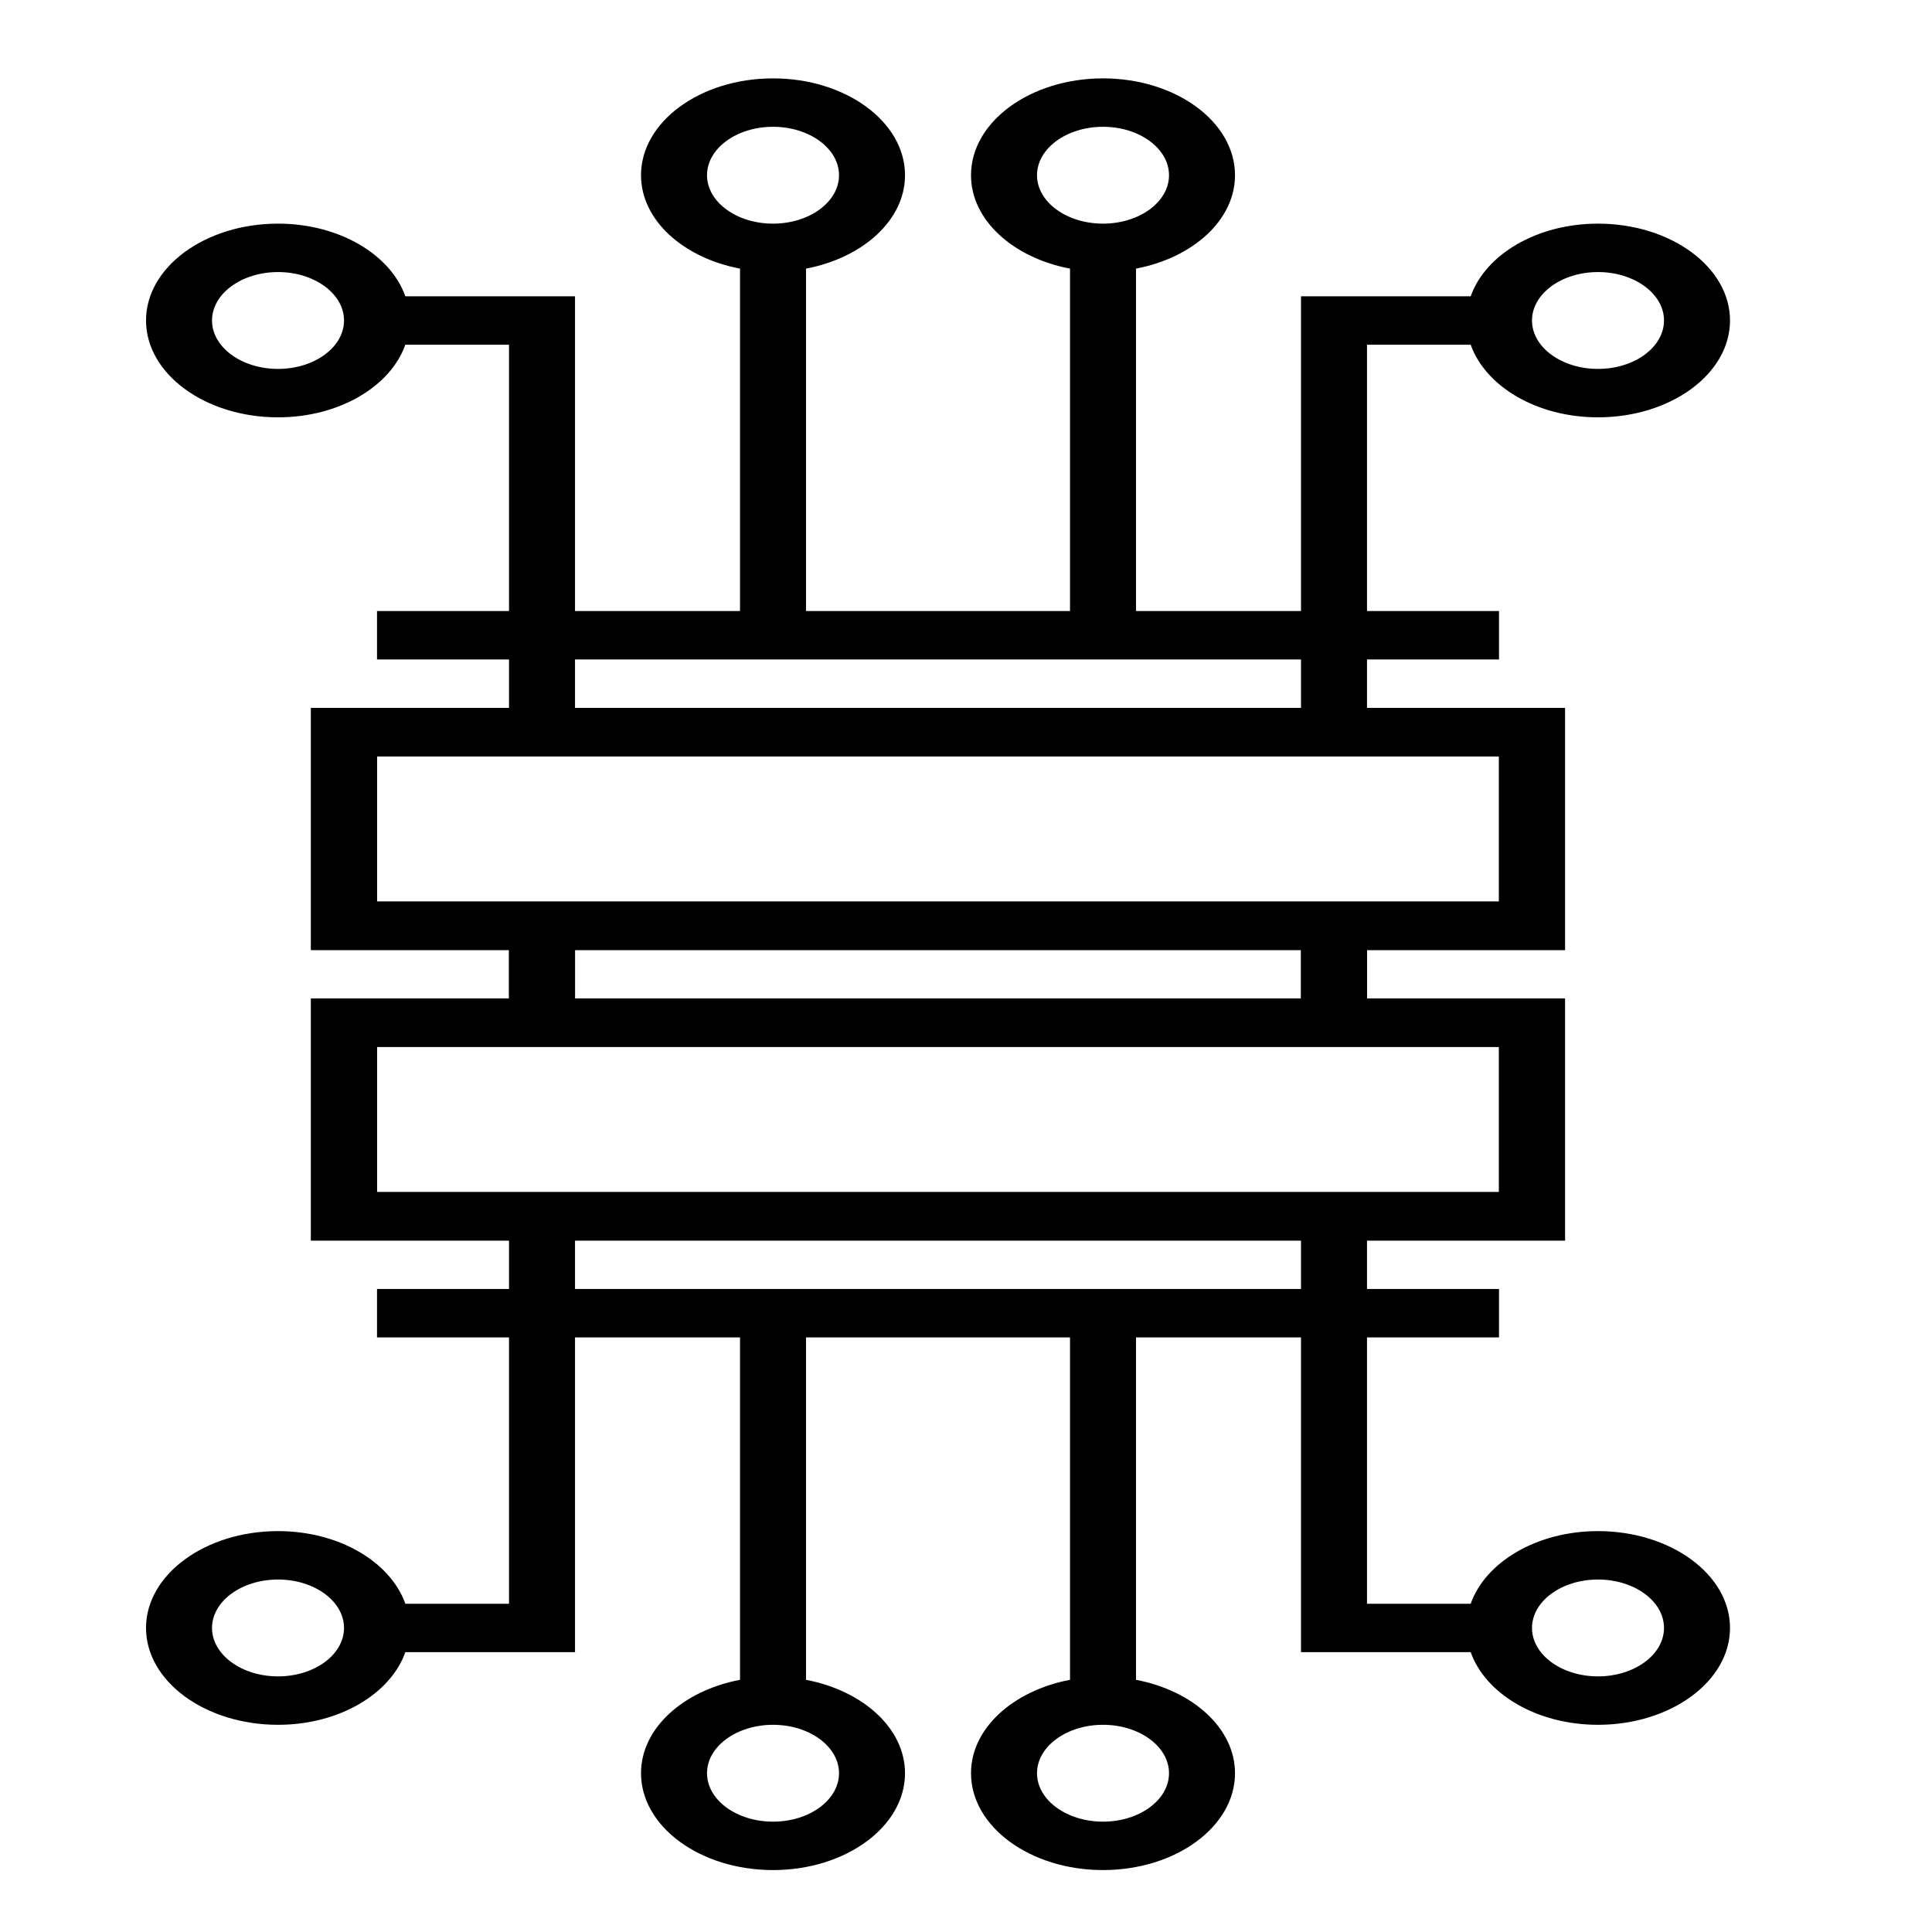 <?xml version="1.0" encoding="UTF-8" standalone="no"?>
<!-- Generator: Adobe Illustrator 19.0.0, SVG Export Plug-In . SVG Version: 6.00 Build 0)  -->

<svg
   xmlns:dc="http://purl.org/dc/elements/1.1/"
   xmlns:cc="http://creativecommons.org/ns#"
   xmlns:rdf="http://www.w3.org/1999/02/22-rdf-syntax-ns#"
   xmlns:svg="http://www.w3.org/2000/svg"
   xmlns="http://www.w3.org/2000/svg"
   xmlns:sodipodi="http://sodipodi.sourceforge.net/DTD/sodipodi-0.dtd"
   xmlns:inkscape="http://www.inkscape.org/namespaces/inkscape"
   version="1.1"
   id="Layer_1"
   x="0px"
   y="0px"
   viewBox="0 0 491.52 491.52"
   style="enable-background:new 0 0 491.52 491.52;"
   xml:space="preserve"
   sodipodi:docname="wezel swiatlowodowy.svg"
   inkscape:version="0.92.1 r15371"><defs
   id="defs77">
	
</defs><sodipodi:namedview
   pagecolor="#ffffff"
   bordercolor="#666666"
   borderopacity="1"
   objecttolerance="10"
   gridtolerance="10"
   guidetolerance="10"
   inkscape:pageopacity="0"
   inkscape:pageshadow="2"
   inkscape:window-width="1920"
   inkscape:window-height="1017"
   id="namedview75"
   showgrid="false"
   inkscape:zoom="1.21"
   inkscape:cx="245.75999"
   inkscape:cy="245.75999"
   inkscape:window-x="-8"
   inkscape:window-y="-8"
   inkscape:window-maximized="1"
   inkscape:current-layer="Layer_1" />







<g
   id="g44">
</g>
<g
   id="g46">
</g>
<g
   id="g48">
</g>
<g
   id="g50">
</g>
<g
   id="g52">
</g>
<g
   id="g54">
</g>
<g
   id="g56">
</g>
<g
   id="g58">
</g>
<g
   id="g60">
</g>
<g
   id="g62">
</g>
<g
   id="g64">
</g>
<g
   id="g66">
</g>
<g
   id="g68">
</g>
<g
   id="g70">
</g>
<g
   id="g72">
</g>
<g
   id="g4597"
   transform="matrix(1.737,0,0,1.302,-173.875,-74.917)"><g
     transform="matrix(0.472,0,0,0.462,121.488,195.868)"
     id="g40">
		<path
   d="m 450.56,348.16 c -19.029,0 -34.926,13.104 -39.506,30.72 H 378.88 V 266.24 h 40.96 v -20.48 h -40.96 v -20.48 h 61.44 V 122.88 H 378.88 V 102.4 h 61.44 V 0 H 51.2 v 102.4 h 61.44 v 20.48 H 51.2 v 102.4 h 61.44 v 20.48 H 71.68 v 20.48 h 40.96 V 378.88 H 80.466 C 75.886,361.264 59.989,348.16 40.96,348.16 18.375,348.16 0,366.535 0,389.12 c 0,22.585 18.375,40.96 40.96,40.96 19.029,0 34.926,-13.104 39.506,-30.72 H 133.12 V 266.24 h 51.2 v 144.814 c -17.616,4.58 -30.72,20.477 -30.72,39.506 0,22.585 18.375,40.96 40.96,40.96 22.585,0 40.96,-18.375 40.96,-40.96 0,-19.029 -13.104,-34.926 -30.72,-39.506 V 266.24 h 81.92 v 144.814 c -17.616,4.58 -30.72,20.477 -30.72,39.506 0,22.585 18.375,40.96 40.96,40.96 22.585,0 40.96,-18.375 40.96,-40.96 0,-19.029 -13.104,-34.926 -30.72,-39.506 V 266.24 h 51.2 v 133.12 h 52.654 c 4.58,17.616 20.477,30.72 39.506,30.72 22.585,0 40.96,-18.375 40.96,-40.96 0,-22.585 -18.375,-40.96 -40.96,-40.96 z M 40.96,409.6 c -11.295,0 -20.48,-9.185 -20.48,-20.48 0,-11.295 9.185,-20.48 20.48,-20.48 11.295,0 20.48,9.185 20.48,20.48 0,11.295 -9.185,20.48 -20.48,20.48 z M 71.68,81.92 V 20.48 H 419.84 V 81.92 Z M 358.4,102.4 v 20.48 H 133.12 V 102.4 Z M 71.68,204.8 v -61.44 h 348.16 v 61.44 z m 143.36,245.76 c 0,11.295 -9.185,20.48 -20.48,20.48 -11.295,0 -20.48,-9.185 -20.48,-20.48 0,-11.295 9.185,-20.48 20.48,-20.48 11.295,0 20.48,9.185 20.48,20.48 z m 102.4,0 c 0,11.295 -9.185,20.48 -20.48,20.48 -11.295,0 -20.48,-9.185 -20.48,-20.48 0,-11.295 9.185,-20.48 20.48,-20.48 11.295,0 20.48,9.185 20.48,20.48 z M 358.4,245.76 H 133.12 V 225.28 H 358.4 Z m 92.16,163.84 c -11.295,0 -20.48,-9.185 -20.48,-20.48 0,-11.295 9.185,-20.48 20.48,-20.48 11.295,0 20.48,9.185 20.48,20.48 0,11.295 -9.185,20.48 -20.48,20.48 z"
   id="path38"
   inkscape:connector-curvature="0" />
	</g><g
     transform="matrix(0.472,0,0,-0.462,121.488,299.936)"
     id="g40-0"><path
       d="m 450.56,348.16 c -19.029,0 -34.926,13.104 -39.506,30.72 H 378.88 V 266.24 h 40.96 v -20.48 h -40.96 v -20.48 h 61.44 V 122.88 H 378.88 V 102.4 h 61.44 V 0 H 51.2 v 102.4 h 61.44 v 20.48 H 51.2 v 102.4 h 61.44 v 20.48 H 71.68 v 20.48 h 40.96 V 378.88 H 80.466 C 75.886,361.264 59.989,348.16 40.96,348.16 18.375,348.16 0,366.535 0,389.12 c 0,22.585 18.375,40.96 40.96,40.96 19.029,0 34.926,-13.104 39.506,-30.72 H 133.12 V 266.24 h 51.2 v 144.814 c -17.616,4.58 -30.72,20.477 -30.72,39.506 0,22.585 18.375,40.96 40.96,40.96 22.585,0 40.96,-18.375 40.96,-40.96 0,-19.029 -13.104,-34.926 -30.72,-39.506 V 266.24 h 81.92 v 144.814 c -17.616,4.58 -30.72,20.477 -30.72,39.506 0,22.585 18.375,40.96 40.96,40.96 22.585,0 40.96,-18.375 40.96,-40.96 0,-19.029 -13.104,-34.926 -30.72,-39.506 V 266.24 h 51.2 v 133.12 h 52.654 c 4.58,17.616 20.477,30.72 39.506,30.72 22.585,0 40.96,-18.375 40.96,-40.96 0,-22.585 -18.375,-40.96 -40.96,-40.96 z M 40.96,409.6 c -11.295,0 -20.48,-9.185 -20.48,-20.48 0,-11.295 9.185,-20.48 20.48,-20.48 11.295,0 20.48,9.185 20.48,20.48 0,11.295 -9.185,20.48 -20.48,20.48 z M 71.68,81.92 V 20.48 H 419.84 V 81.92 Z M 358.4,102.4 v 20.48 H 133.12 V 102.4 Z M 71.68,204.8 v -61.44 h 348.16 v 61.44 z m 143.36,245.76 c 0,11.295 -9.185,20.48 -20.48,20.48 -11.295,0 -20.48,-9.185 -20.48,-20.48 0,-11.295 9.185,-20.48 20.48,-20.48 11.295,0 20.48,9.185 20.48,20.48 z m 102.4,0 c 0,11.295 -9.185,20.48 -20.48,20.48 -11.295,0 -20.48,-9.185 -20.48,-20.48 0,-11.295 9.185,-20.48 20.48,-20.48 11.295,0 20.48,9.185 20.48,20.48 z M 358.4,245.76 H 133.12 V 225.28 H 358.4 Z m 92.16,163.84 c -11.295,0 -20.48,-9.185 -20.48,-20.48 0,-11.295 9.185,-20.48 20.48,-20.48 11.295,0 20.48,9.185 20.48,20.48 0,11.295 -9.185,20.48 -20.48,20.48 z"
       id="path38-4"
       inkscape:connector-curvature="0" /></g></g></svg>